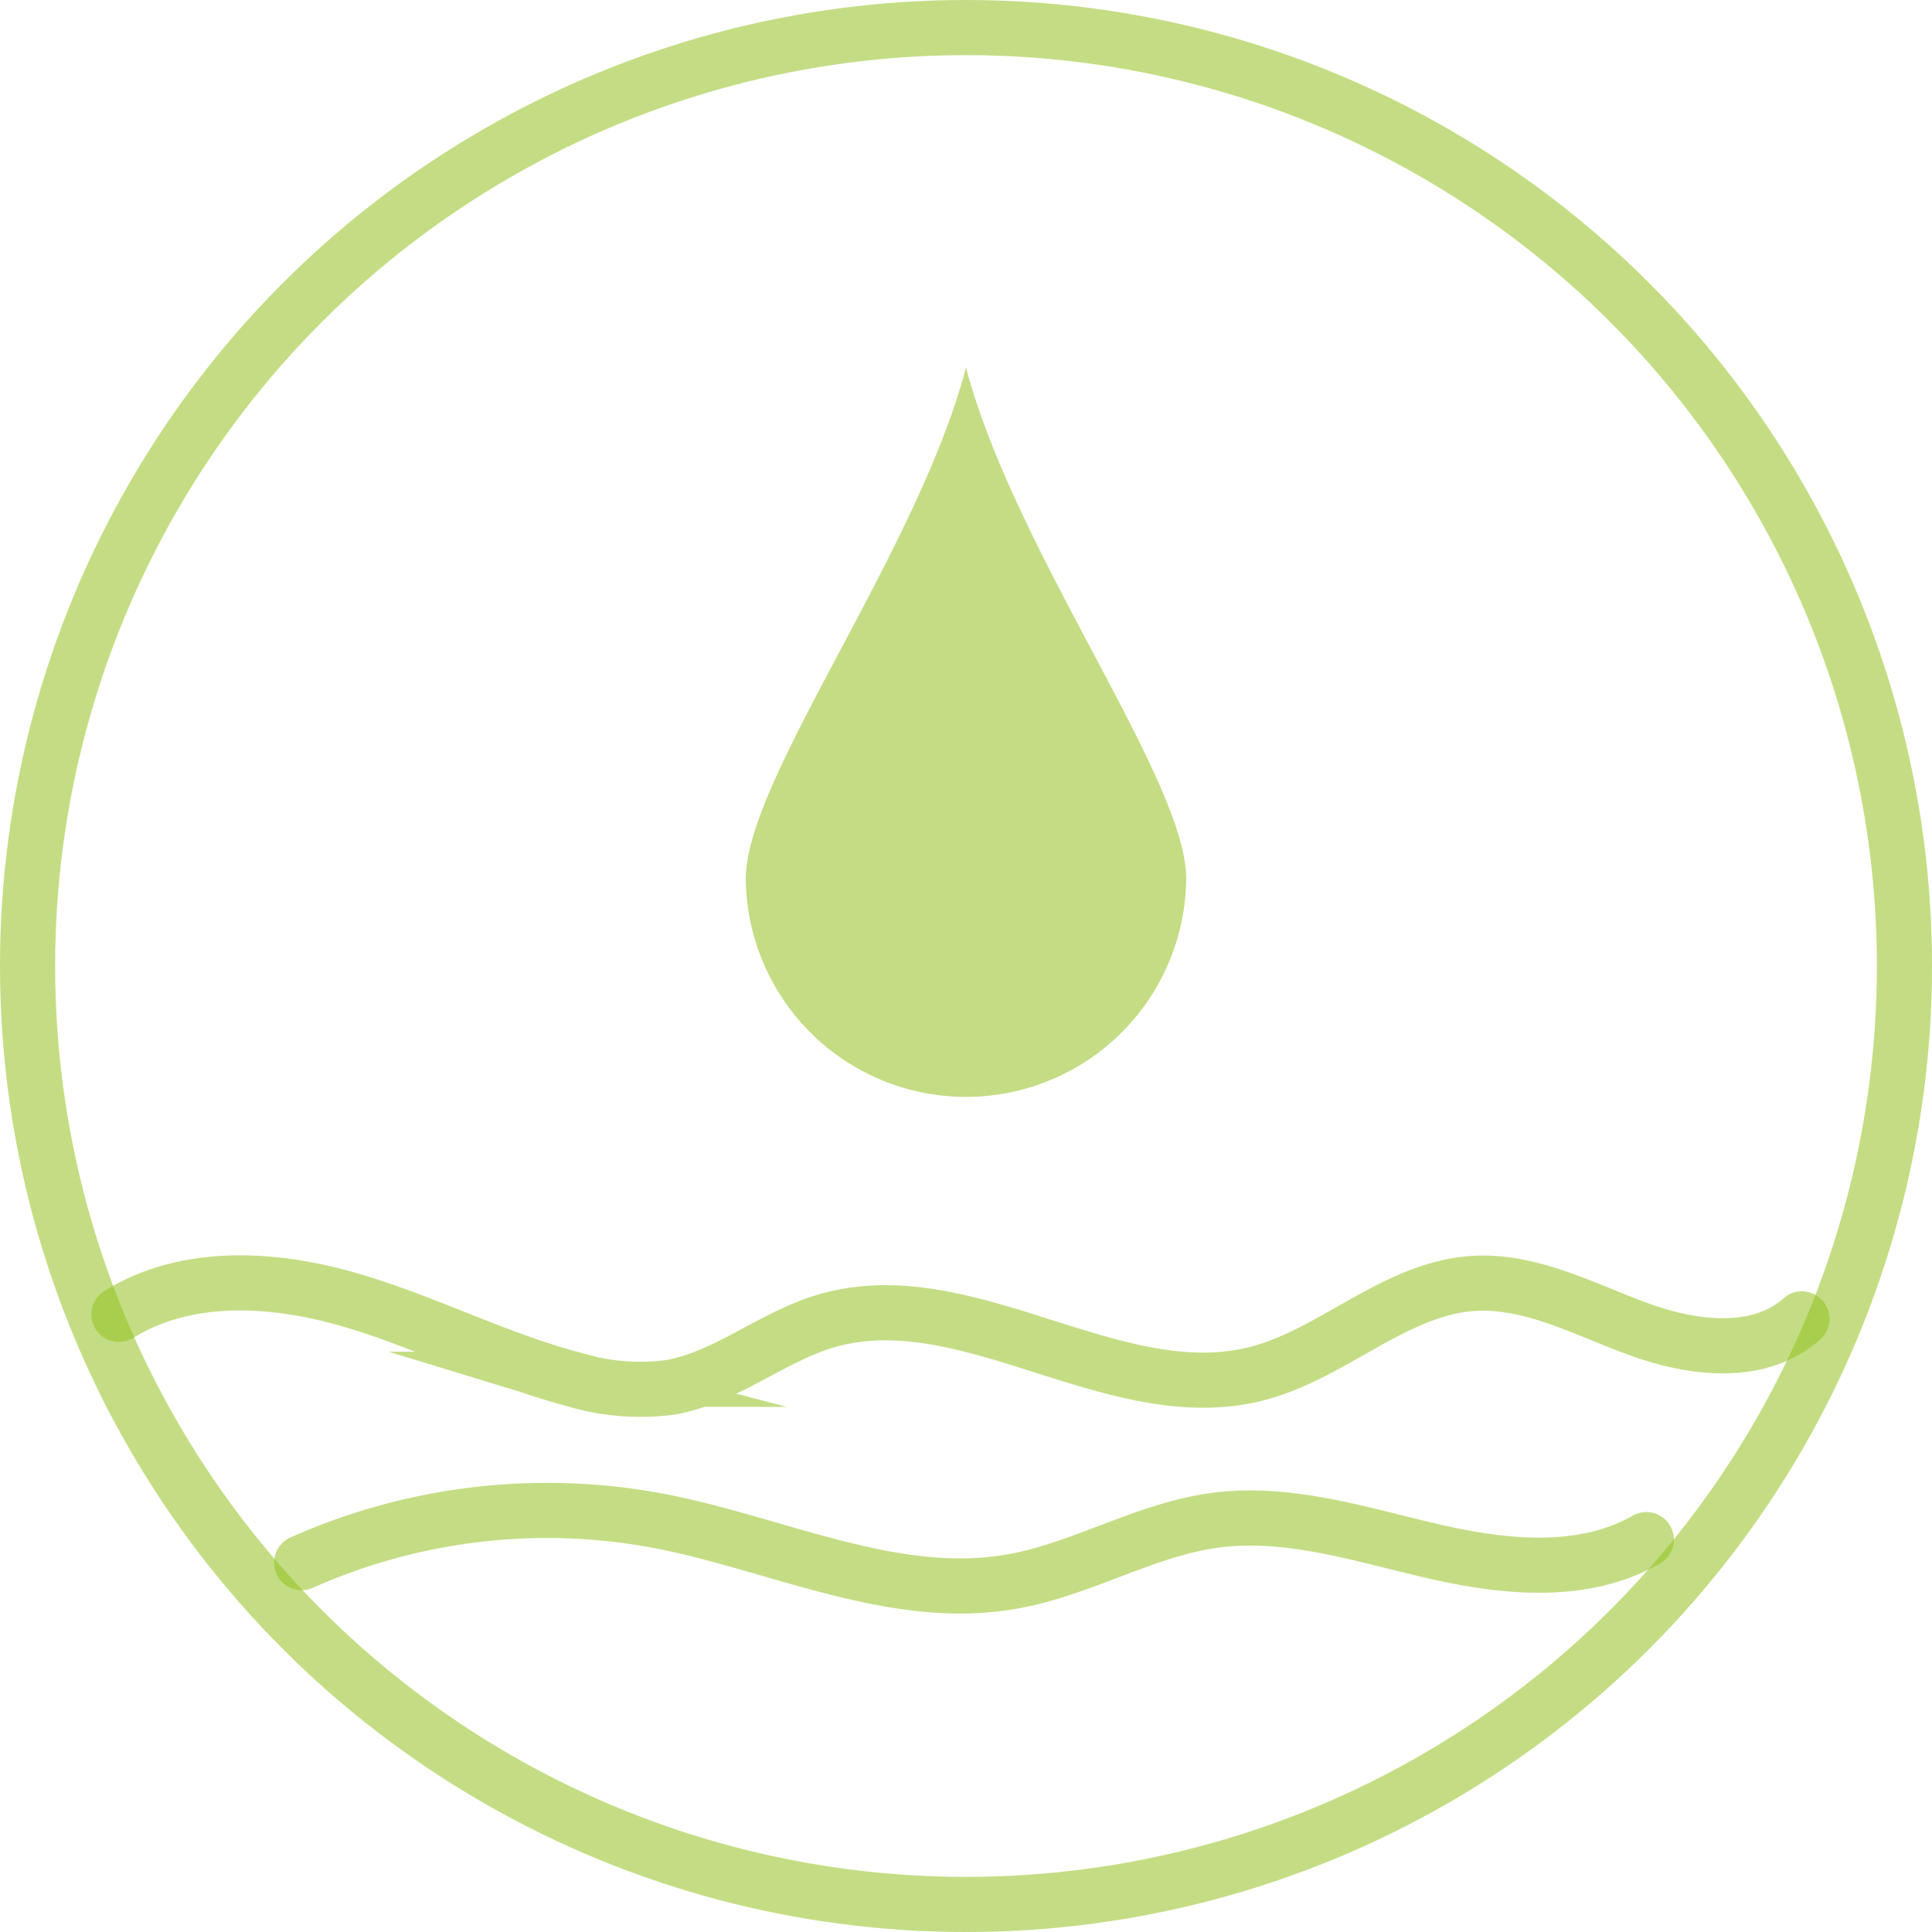 <svg id="Layer_1" data-name="Layer 1" xmlns="http://www.w3.org/2000/svg" viewBox="0 0 105.115 105.115">
  <defs>
    <style>
      .cls-1, .cls-4 {
        fill: none;
        stroke: #93c01f;
        stroke-miterlimit: 10;
        stroke-width: 3px;
      }

      .cls-1, .cls-2, .cls-4 {
        opacity: 0.55;
      }

      .cls-3 {
        fill: #93c01f;
      }

      .cls-4 {
        stroke-linecap: round;
      }
    </style>
  </defs>
  <title>Icone home 4</title>
  <g>
    <circle class="cls-1" cx="52.558" cy="52.558" r="51.058"/>
    <g class="cls-2">
      <path class="cls-3" d="M52.558,20C55.22,30.079,64.539,42.407,64.539,47.806a11.982,11.982,0,0,1-23.963,0C40.576,42.407,49.9,30.079,52.558,20Z"/>
      <path class="cls-3" d="M52.558,57.526s.241.051.662.116a3.612,3.612,0,0,0,.773.057,5.282,5.282,0,0,0,1.028-.056l.585-.08c.2-.045.4-.105.611-.161a8.26,8.26,0,0,0,1.291-.471,9.856,9.856,0,0,0,1.273-.748,8.1,8.1,0,0,0,2.155-2.153,9.367,9.367,0,0,0,.748-1.273,8.168,8.168,0,0,0,.473-1.29c.054-.209.109-.413.161-.611.027-.2.053-.4.078-.585a5.131,5.131,0,0,0,.054-1.02,3.67,3.67,0,0,0-.056-.779c-.065-.429-.116-.665-.116-.665s-.076.24-.183.645a6.287,6.287,0,0,1-.215.715c-.091.272-.185.576-.324.894a10.219,10.219,0,0,1-.452,1c-.149.357-.4.687-.587,1.057-.241.342-.473.7-.755,1.035-.259.35-.573.661-.868.987-.327.3-.636.61-.987.869-.33.285-.693.514-1.035.756-.371.186-.7.438-1.058.587a9.75,9.75,0,0,1-1,.452c-.32.139-.615.233-.885.321a5.792,5.792,0,0,1-.722.216C52.793,57.452,52.558,57.526,52.558,57.526Z"/>
    </g>
    <path class="cls-4" d="M6.468,71.511c3.688-2.278,8.389-2,12.533-.8s8.03,3.237,12.2,4.334a12.462,12.462,0,0,0,5.244.44c3.019-.518,5.513-2.718,8.451-3.6,7.683-2.3,15.737,4.854,23.5,2.847,4.115-1.064,7.474-4.6,11.709-4.9,3.124-.218,6.05,1.381,9,2.466s6.566,1.557,8.933-.541"/>
    <path class="cls-4" d="M16.411,85.02a32.8,32.8,0,0,1,19.506-2.258c6.426,1.243,12.753,4.434,19.2,3.277,3.784-.679,7.206-2.826,11.018-3.328,3.954-.521,7.888.771,11.773,1.673s8.2,1.366,11.662-.618"/>
  </g>
</svg>
